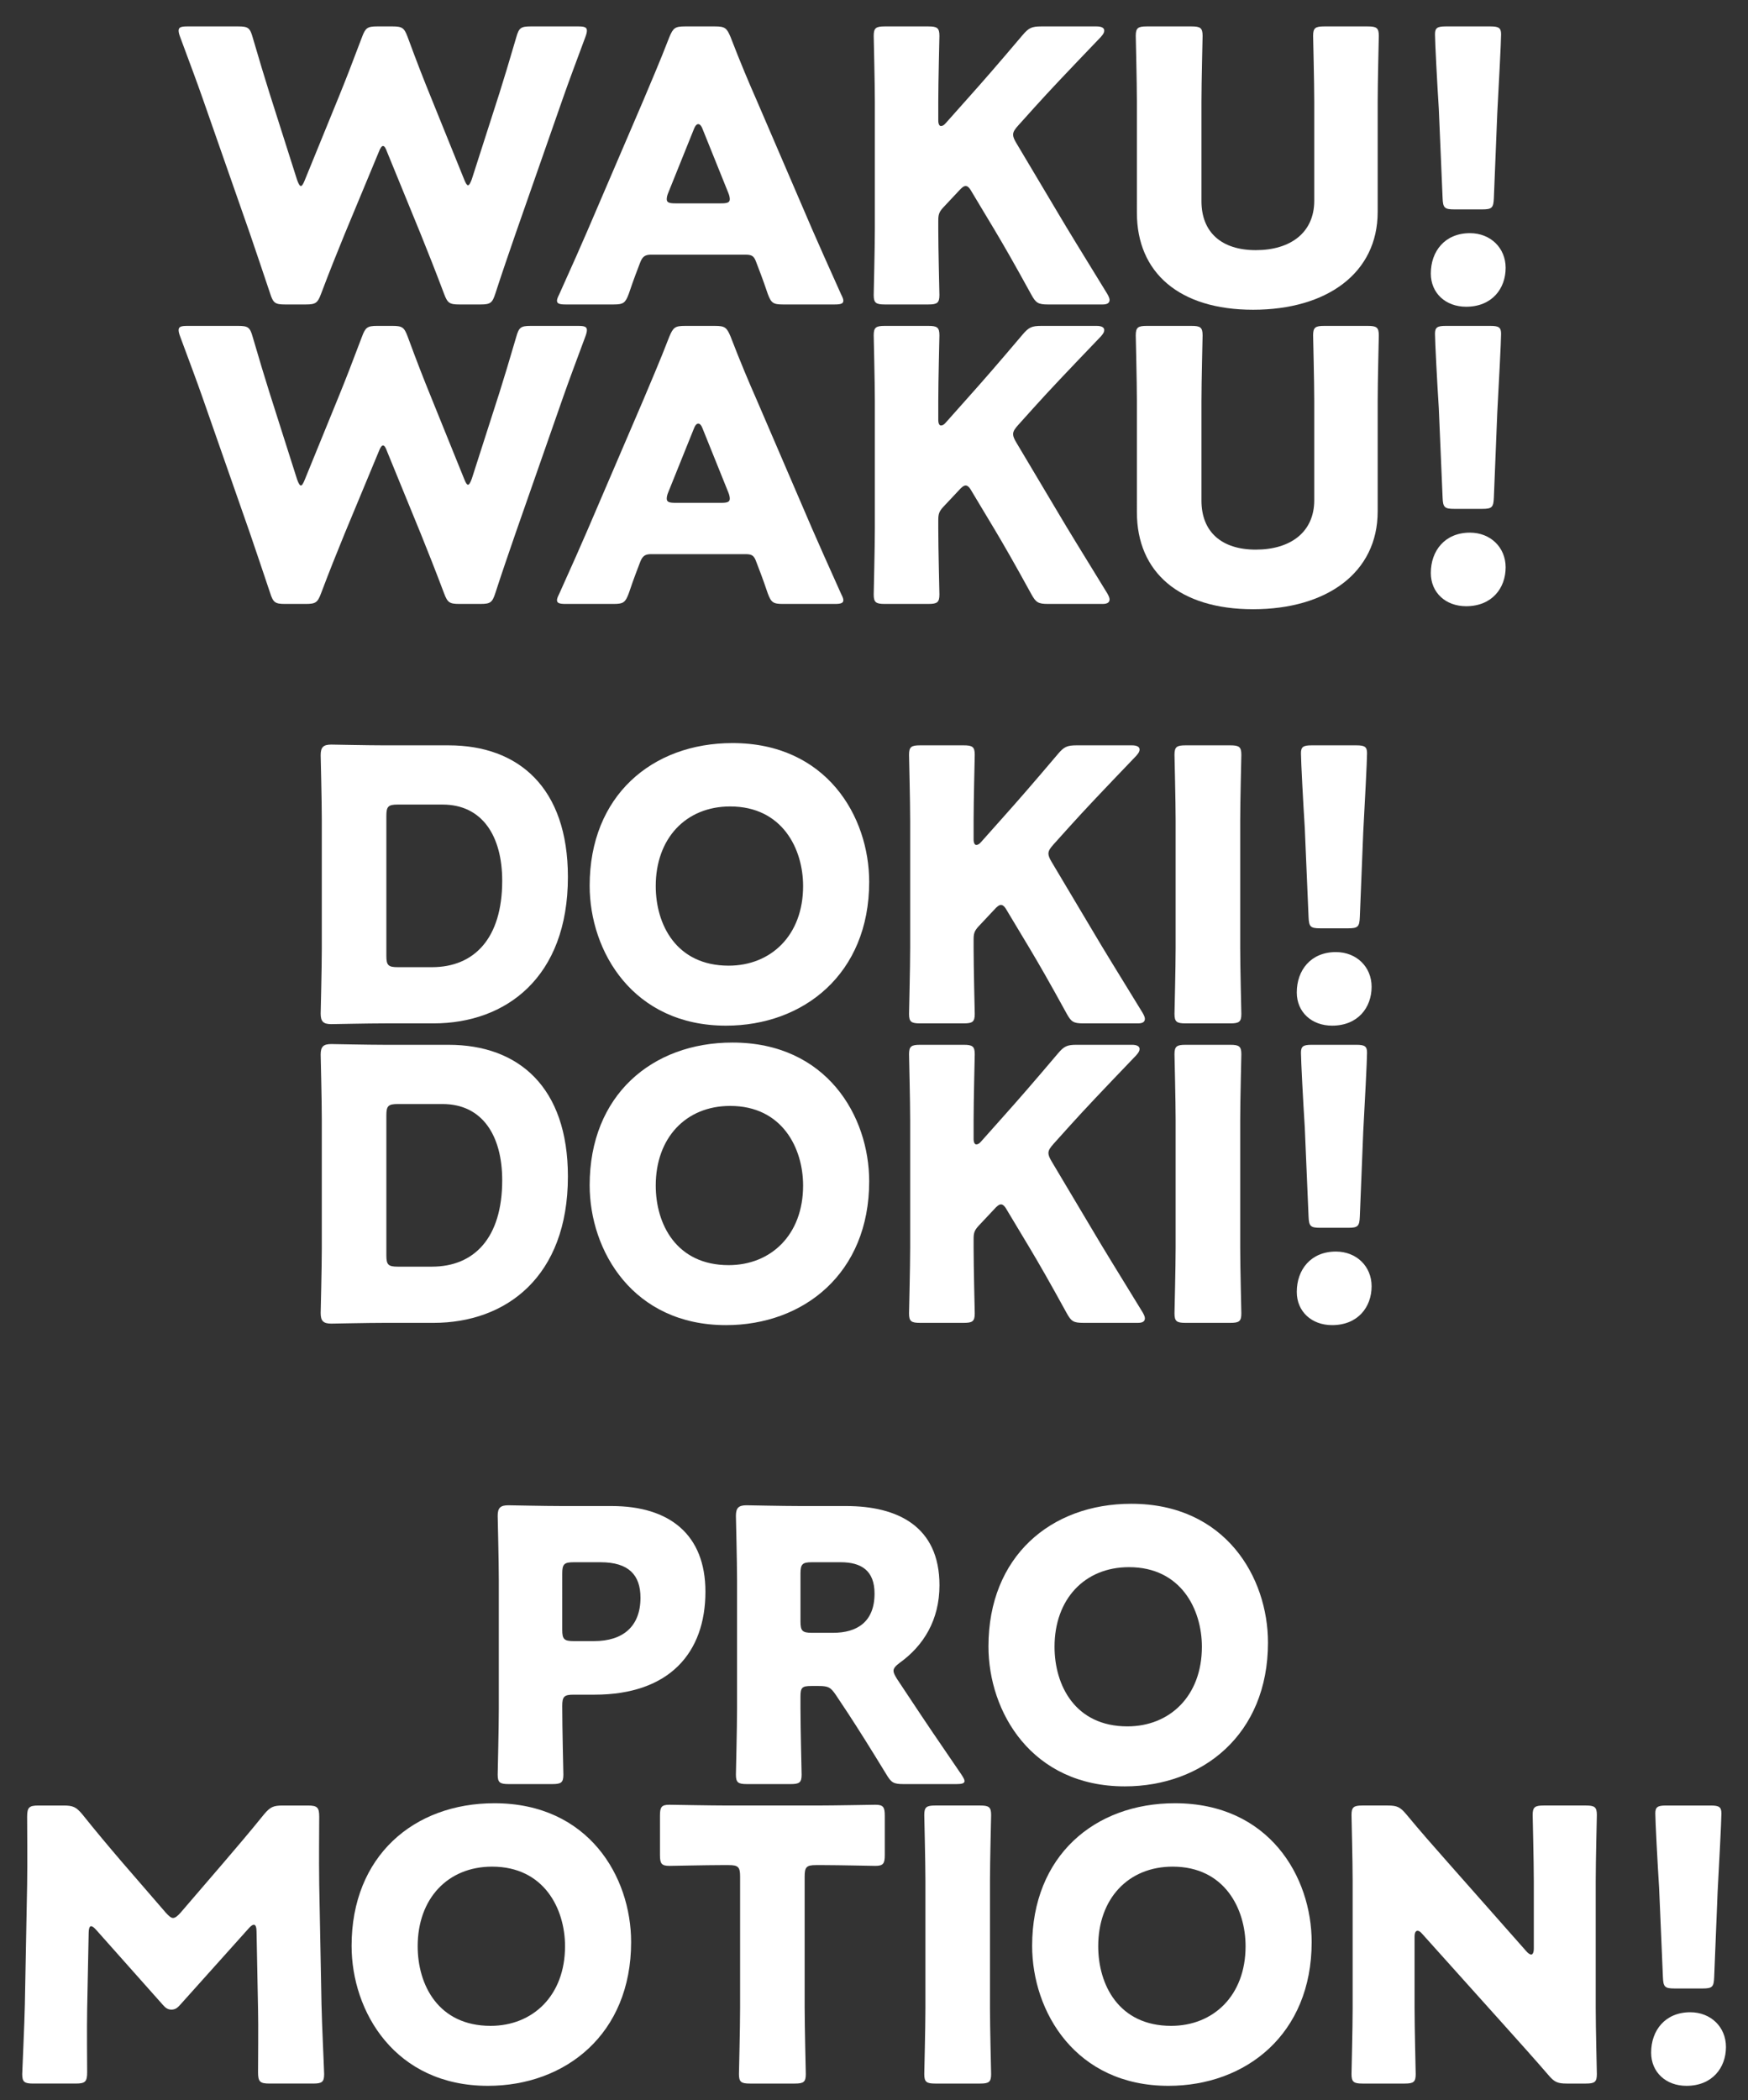 <?xml version="1.0" encoding="utf-8"?>
<!-- Generator: Adobe Illustrator 16.0.0, SVG Export Plug-In . SVG Version: 6.00 Build 0)  -->
<!DOCTYPE svg PUBLIC "-//W3C//DTD SVG 1.1//EN" "http://www.w3.org/Graphics/SVG/1.1/DTD/svg11.dtd">
<svg version="1.1" id="レイヤー_1" xmlns="http://www.w3.org/2000/svg" xmlns:xlink="http://www.w3.org/1999/xlink" x="0px"
	 y="0px" width="373.275px" height="448.275px" viewBox="0 0 373.275 448.275" enable-background="new 0 0 373.275 448.275"
	 xml:space="preserve">
<rect x="0" y="0" width="373.275" height="448.275" fill="#333333" stroke="none"/>
<g>
	<path fill="#FFFFFF" d="M73.583,50.008c-1.704,4.188-3.083,7.57-5.027,12.724c-0.731,1.931-1.138,2.254-3.245,2.254h-4.459
		c-2.109,0-2.516-0.323-3.164-2.334c-1.703-5.154-2.838-8.375-4.299-12.724l-10.138-28.99c-1.297-3.705-2.515-6.925-4.784-13.046
		c-0.244-0.644-0.324-1.047-0.324-1.369c0-0.725,0.567-0.886,1.864-0.886h10.868c2.109,0,2.514,0.323,3.08,2.335
		c1.624,5.556,2.516,8.456,3.57,11.837l5.92,18.602c0.324,0.885,0.567,1.289,0.813,1.289c0.242,0,0.485-0.403,0.811-1.208
		l7.299-17.877c1.541-3.784,2.756-6.924,4.946-12.724c0.729-1.932,1.136-2.254,3.244-2.254h3.243c2.109,0,2.516,0.323,3.244,2.254
		c2.109,5.718,3.408,9.02,4.949,12.804l7.137,17.636c0.324,0.806,0.568,1.208,0.811,1.208c0.243,0,0.486-0.403,0.811-1.29
		l5.92-18.44c1.057-3.381,1.947-6.281,3.57-11.837c0.567-2.013,0.973-2.335,3.082-2.335h10.137c1.297,0,1.865,0.161,1.865,0.886
		c0,0.322-0.08,0.725-0.324,1.369c-2.271,6.121-3.488,9.341-4.785,13.046l-10.137,28.99c-1.461,4.268-2.679,7.73-4.299,12.724
		c-0.65,2.012-1.057,2.334-3.164,2.334h-4.541c-2.109,0-2.515-0.323-3.244-2.254c-1.947-5.154-3.326-8.617-4.947-12.644
		l-7.219-17.635c-0.323-0.886-0.566-1.289-0.891-1.289c-0.244,0-0.568,0.402-0.895,1.289L73.583,50.008z"/>
	<path fill="#FFFFFF" d="M139.053,54.356c-1.297,0-1.865,0.403-2.354,1.691c-0.566,1.53-1.215,3.06-2.432,6.685
		c-0.729,1.931-1.135,2.254-3.243,2.254h-10.22c-1.297,0-1.864-0.161-1.864-0.805c0-0.322,0.161-0.725,0.485-1.369
		c3.002-6.684,4.623-10.308,6.002-13.529l11.922-27.781c1.541-3.705,3.488-8.133,5.597-13.61c0.812-1.932,1.218-2.254,3.325-2.254
		h6.406c2.109,0,2.514,0.323,3.325,2.254c2.108,5.477,4.056,10.066,5.515,13.367l11.922,27.702
		c1.541,3.543,3.164,7.167,6.164,13.851c0.326,0.644,0.488,1.046,0.488,1.369c0,0.645-0.568,0.805-1.868,0.805h-11.028
		c-2.109,0-2.515-0.323-3.244-2.254c-1.217-3.625-1.866-5.154-2.434-6.685c-0.486-1.369-0.891-1.691-2.35-1.691H139.053z
		 M142.702,41.151c-0.244,0.563-0.323,1.047-0.323,1.369c0,0.725,0.567,0.885,1.864,0.885h9.733c1.297,0,1.864-0.161,1.864-0.885
		c0-0.322-0.081-0.806-0.323-1.369l-5.517-13.69c-0.241-0.644-0.567-0.966-0.892-0.966c-0.323,0-0.648,0.323-0.891,0.966
		L142.702,41.151z"/>
	<path fill="#FFFFFF" d="M200.363,48.881c0,4.267,0.244,13.528,0.244,14.092c0,1.69-0.488,2.013-2.354,2.013h-9.327
		c-1.864,0-2.351-0.323-2.351-2.013c0-0.564,0.242-9.825,0.242-14.092V21.743c0-4.267-0.242-13.528-0.242-14.091
		c0-1.691,0.486-2.014,2.351-2.014h9.327c1.865,0,2.354,0.323,2.354,2.014c0,0.563-0.244,9.824-0.244,14.091v3.946
		c0,0.805,0.244,1.208,0.567,1.208s0.649-0.161,1.054-0.644l4.948-5.557c3.162-3.542,5.838-6.603,11.435-13.205
		c1.297-1.53,1.946-1.853,3.975-1.853h11.841c1.054,0,1.622,0.323,1.622,0.886c0,0.402-0.164,0.725-0.73,1.369
		c-7.867,8.214-10.623,11.113-14.193,15.06l-3.406,3.784c-0.729,0.804-1.135,1.369-1.135,2.014c0,0.483,0.243,1.046,0.73,1.851
		l8.921,14.978c2.189,3.705,4.38,7.248,10.462,17.153c0.323,0.563,0.487,0.966,0.487,1.288c0,0.644-0.487,0.966-1.461,0.966h-11.679
		c-2.107,0-2.596-0.323-3.568-2.093c-3.893-7.087-5.759-10.308-7.867-13.851l-4.785-7.973c-0.485-0.886-0.891-1.369-1.379-1.369
		c-0.403,0-0.892,0.403-1.459,1.047l-3.326,3.543c-0.891,0.967-1.053,1.53-1.053,2.818V48.881z"/>
	<path fill="#FFFFFF" d="M294.193,45.258c0,13.044-10.866,20.855-26.6,20.855c-15.734,0-24.816-7.892-24.816-20.695V21.743
		c0-4.267-0.244-13.528-0.244-14.091c0-1.691,0.486-2.014,2.352-2.014h9.57c1.863,0,2.352,0.323,2.352,2.014
		c0,0.563-0.244,9.824-0.244,14.091v21.179c0,6.683,4.3,10.469,11.6,10.469c7.379,0,12.488-3.705,12.488-10.549V21.743
		c0-4.267-0.243-13.528-0.243-14.091c0-1.691,0.487-2.014,2.353-2.014h9.325c1.867,0,2.353,0.323,2.353,2.014
		c0,0.563-0.244,9.824-0.244,14.091V45.258z"/>
	<path fill="#FFFFFF" d="M321.521,57.175c0,4.429-2.92,8.294-8.436,8.294c-4.378,0-7.543-2.899-7.543-7.086
		c0-4.751,3.001-8.616,8.355-8.616C318.277,49.767,321.521,52.908,321.521,57.175z M310.572,44.694
		c-2.108,0-2.432-0.323-2.514-2.416l-0.812-19.085c-0.324-4.993-0.812-14.253-0.812-15.864c0-1.368,0.487-1.691,2.272-1.691h9.569
		c1.784,0,2.271,0.323,2.271,1.691c0,1.611-0.486,10.791-0.812,16.831l-0.729,18.118c-0.082,2.093-0.405,2.416-2.515,2.416H310.572z
		"/>
</g>
<g>
	<path fill="#FFFFFF" d="M73.583,113.929c-1.704,4.188-3.083,7.57-5.027,12.724c-0.731,1.932-1.138,2.254-3.245,2.254h-4.459
		c-2.109,0-2.516-0.322-3.164-2.334c-1.703-5.154-2.838-8.375-4.299-12.724L43.251,84.859c-1.297-3.705-2.515-6.925-4.784-13.045
		c-0.244-0.644-0.324-1.047-0.324-1.369c0-0.725,0.567-0.886,1.864-0.886h10.868c2.109,0,2.514,0.322,3.08,2.335
		c1.624,5.556,2.516,8.456,3.57,11.837l5.92,18.602c0.324,0.885,0.567,1.289,0.813,1.289c0.242,0,0.485-0.404,0.811-1.208
		l7.299-17.878c1.541-3.784,2.756-6.924,4.946-12.723c0.729-1.933,1.136-2.255,3.244-2.255h3.243c2.109,0,2.516,0.322,3.244,2.255
		c2.109,5.718,3.408,9.02,4.949,12.804l7.137,17.635c0.324,0.806,0.568,1.209,0.811,1.209c0.243,0,0.486-0.403,0.811-1.289
		l5.92-18.441c1.057-3.381,1.947-6.281,3.57-11.837c0.567-2.013,0.973-2.335,3.082-2.335h10.137c1.297,0,1.865,0.161,1.865,0.886
		c0,0.321-0.08,0.725-0.324,1.369c-2.271,6.12-3.488,9.341-4.785,13.045l-10.137,28.989c-1.461,4.268-2.679,7.731-4.299,12.724
		c-0.65,2.012-1.057,2.334-3.164,2.334h-4.541c-2.109,0-2.515-0.322-3.244-2.254c-1.947-5.153-3.326-8.617-4.947-12.644
		l-7.219-17.635c-0.323-0.886-0.566-1.289-0.891-1.289c-0.244,0-0.568,0.403-0.895,1.289L73.583,113.929z"/>
	<path fill="#FFFFFF" d="M139.053,118.278c-1.297,0-1.865,0.403-2.354,1.691c-0.566,1.531-1.215,3.06-2.432,6.684
		c-0.729,1.932-1.135,2.254-3.243,2.254h-10.22c-1.297,0-1.864-0.161-1.864-0.804c0-0.322,0.161-0.725,0.485-1.369
		c3.002-6.684,4.623-10.308,6.002-13.528l11.922-27.781c1.541-3.705,3.488-8.134,5.597-13.61c0.812-1.933,1.218-2.255,3.325-2.255
		h6.406c2.109,0,2.514,0.322,3.325,2.255c2.108,5.476,4.056,10.066,5.515,13.367l11.922,27.702
		c1.541,3.542,3.164,7.167,6.164,13.851c0.326,0.644,0.488,1.047,0.488,1.369c0,0.644-0.568,0.804-1.868,0.804h-11.028
		c-2.109,0-2.515-0.322-3.244-2.254c-1.217-3.624-1.866-5.153-2.434-6.684c-0.486-1.369-0.891-1.691-2.35-1.691H139.053z
		 M142.702,105.071c-0.244,0.563-0.323,1.047-0.323,1.37c0,0.724,0.567,0.884,1.864,0.884h9.733c1.297,0,1.864-0.161,1.864-0.884
		c0-0.323-0.081-0.807-0.323-1.37l-5.517-13.69c-0.241-0.644-0.567-0.966-0.892-0.966c-0.323,0-0.648,0.322-0.891,0.966
		L142.702,105.071z"/>
	<path fill="#FFFFFF" d="M200.363,112.802c0,4.268,0.244,13.528,0.244,14.092c0,1.69-0.488,2.012-2.354,2.012h-9.327
		c-1.864,0-2.351-0.322-2.351-2.012c0-0.564,0.242-9.825,0.242-14.092V85.664c0-4.268-0.242-13.528-0.242-14.091
		c0-1.691,0.486-2.014,2.351-2.014h9.327c1.865,0,2.354,0.322,2.354,2.014c0,0.563-0.244,9.824-0.244,14.091v3.947
		c0,0.804,0.244,1.207,0.567,1.207s0.649-0.16,1.054-0.644l4.948-5.556c3.162-3.543,5.838-6.603,11.435-13.206
		c1.297-1.531,1.946-1.853,3.975-1.853h11.841c1.054,0,1.622,0.322,1.622,0.886c0,0.401-0.164,0.725-0.73,1.369
		c-7.867,8.214-10.623,11.113-14.193,15.059l-3.406,3.785c-0.729,0.805-1.135,1.37-1.135,2.013c0,0.483,0.243,1.047,0.73,1.851
		l8.921,14.979c2.189,3.705,4.38,7.248,10.462,17.152c0.323,0.563,0.487,0.966,0.487,1.288c0,0.644-0.487,0.966-1.461,0.966h-11.679
		c-2.107,0-2.596-0.322-3.568-2.093c-3.893-7.086-5.759-10.308-7.867-13.851l-4.785-7.972c-0.485-0.886-0.891-1.369-1.379-1.369
		c-0.403,0-0.892,0.402-1.459,1.046l-3.326,3.542c-0.891,0.967-1.053,1.531-1.053,2.818V112.802z"/>
	<path fill="#FFFFFF" d="M294.193,109.179c0,13.044-10.866,20.856-26.6,20.856c-15.734,0-24.816-7.892-24.816-20.695V85.664
		c0-4.268-0.244-13.528-0.244-14.091c0-1.691,0.486-2.014,2.352-2.014h9.57c1.863,0,2.352,0.322,2.352,2.014
		c0,0.563-0.244,9.824-0.244,14.091v21.179c0,6.684,4.3,10.47,11.6,10.47c7.379,0,12.488-3.706,12.488-10.55V85.664
		c0-4.268-0.243-13.528-0.243-14.091c0-1.691,0.487-2.014,2.353-2.014h9.325c1.867,0,2.353,0.322,2.353,2.014
		c0,0.563-0.244,9.824-0.244,14.091V109.179z"/>
	<path fill="#FFFFFF" d="M321.521,121.097c0,4.429-2.92,8.294-8.436,8.294c-4.378,0-7.543-2.9-7.543-7.087
		c0-4.751,3.001-8.616,8.355-8.616C318.277,113.688,321.521,116.828,321.521,121.097z M310.572,108.615
		c-2.108,0-2.432-0.323-2.514-2.416l-0.812-19.085c-0.324-4.994-0.812-14.254-0.812-15.864c0-1.369,0.487-1.691,2.272-1.691h9.569
		c1.784,0,2.271,0.322,2.271,1.691c0,1.61-0.486,10.79-0.812,16.83l-0.729,18.119c-0.082,2.093-0.405,2.416-2.515,2.416H310.572z"/>
</g>
<g>
	<path fill="#FFFFFF" d="M82.181,218.435c-3.729,0-10.866,0.161-11.435,0.161c-1.703,0-2.27-0.563-2.27-2.255
		c0-0.563,0.242-9.501,0.242-13.77v-27.62c0-4.269-0.242-13.207-0.242-13.771c0-1.69,0.566-2.254,2.27-2.254
		c0.568,0,7.705,0.161,11.435,0.161h13.625c14.923,0,25.466,9.018,25.466,28.103c0,21.42-13.219,31.245-28.709,31.245H82.181z
		 M82.506,204.02c0,2.013,0.404,2.416,2.433,2.416h7.3c9.002,0,15.004-6.12,15.004-18.441c0-9.502-4.218-16.266-12.734-16.266
		h-9.569c-2.028,0-2.433,0.403-2.433,2.416V204.02z"/>
	<path fill="#FFFFFF" d="M185.609,188.236c0,19.649-14.031,30.682-30.574,30.682c-19.871,0-29.118-15.864-29.118-29.875
		c0-19.165,13.302-30.439,30.495-30.439C176.525,158.603,185.609,174.305,185.609,188.236z M140.029,189.123
		c0,8.214,4.38,16.991,15.572,16.991c9.002,0,15.896-6.441,15.896-16.991c0-7.972-4.462-16.991-15.571-16.991
		C146.436,172.131,140.029,178.977,140.029,189.123z"/>
	<path fill="#FFFFFF" d="M207.908,202.329c0,4.268,0.244,13.528,0.244,14.092c0,1.691-0.488,2.014-2.354,2.014h-9.327
		c-1.865,0-2.351-0.323-2.351-2.014c0-0.564,0.242-9.824,0.242-14.092v-27.138c0-4.267-0.242-13.528-0.242-14.092
		c0-1.69,0.485-2.013,2.351-2.013h9.327c1.865,0,2.354,0.323,2.354,2.013c0,0.563-0.244,9.825-0.244,14.092v3.946
		c0,0.804,0.244,1.208,0.566,1.208c0.324,0,0.65-0.161,1.054-0.644l4.95-5.557c3.161-3.544,5.838-6.604,11.434-13.206
		c1.297-1.529,1.946-1.852,3.975-1.852h11.841c1.054,0,1.622,0.323,1.622,0.886c0,0.402-0.164,0.724-0.73,1.368
		c-7.867,8.214-10.623,11.113-14.193,15.06l-3.405,3.784c-0.729,0.805-1.136,1.369-1.136,2.013c0,0.484,0.242,1.047,0.73,1.853
		l8.922,14.978c2.188,3.705,4.379,7.249,10.46,17.152c0.324,0.563,0.488,0.967,0.488,1.288c0,0.645-0.488,0.967-1.461,0.967h-11.679
		c-2.108,0-2.596-0.323-3.569-2.095c-3.892-7.086-5.759-10.307-7.866-13.851l-4.785-7.971c-0.486-0.886-0.892-1.369-1.379-1.369
		c-0.404,0-0.891,0.403-1.459,1.047l-3.326,3.543c-0.891,0.966-1.053,1.529-1.053,2.817V202.329z"/>
	<path fill="#FFFFFF" d="M253.159,218.435c-1.864,0-2.353-0.323-2.353-2.014c0-0.564,0.244-9.824,0.244-14.092v-27.138
		c0-4.267-0.244-13.528-0.244-14.092c0-1.69,0.488-2.013,2.353-2.013h9.57c1.866,0,2.352,0.323,2.352,2.013
		c0,0.563-0.243,9.825-0.243,14.092v27.138c0,4.268,0.243,13.528,0.243,14.092c0,1.691-0.485,2.014-2.352,2.014H253.159z"/>
	<path fill="#FFFFFF" d="M292.898,210.623c0,4.43-2.92,8.294-8.434,8.294c-4.379,0-7.544-2.899-7.544-7.086
		c0-4.751,3.001-8.616,8.354-8.616C289.654,203.215,292.898,206.356,292.898,210.623z M281.949,198.142
		c-2.107,0-2.432-0.322-2.514-2.416l-0.812-19.084c-0.323-4.993-0.812-14.254-0.812-15.864c0-1.368,0.488-1.691,2.273-1.691h9.568
		c1.785,0,2.271,0.323,2.271,1.691c0,1.609-0.485,10.791-0.812,16.83l-0.729,18.119c-0.083,2.094-0.406,2.416-2.516,2.416H281.949z"
		/>
</g>
<g>
	<path fill="#FFFFFF" d="M82.181,282.355c-3.729,0-10.866,0.161-11.435,0.161c-1.703,0-2.27-0.563-2.27-2.254
		c0-0.563,0.242-9.502,0.242-13.771v-27.62c0-4.269-0.242-13.207-0.242-13.77c0-1.691,0.566-2.254,2.27-2.254
		c0.568,0,7.705,0.161,11.435,0.161h13.625c14.923,0,25.466,9.019,25.466,28.104c0,21.421-13.219,31.244-28.709,31.244H82.181z
		 M82.506,267.942c0,2.012,0.404,2.415,2.433,2.415h7.3c9.002,0,15.004-6.121,15.004-18.44c0-9.502-4.218-16.269-12.734-16.269
		h-9.569c-2.028,0-2.433,0.403-2.433,2.417V267.942z"/>
	<path fill="#FFFFFF" d="M185.609,252.157c0,19.651-14.031,30.682-30.574,30.682c-19.871,0-29.118-15.866-29.118-29.875
		c0-19.166,13.302-30.439,30.495-30.439C176.525,222.523,185.609,238.227,185.609,252.157z M140.029,253.044
		c0,8.211,4.38,16.989,15.572,16.989c9.002,0,15.896-6.442,15.896-16.989c0-7.972-4.462-16.993-15.571-16.993
		C146.436,236.051,140.029,242.897,140.029,253.044z"/>
	<path fill="#FFFFFF" d="M207.908,266.249c0,4.268,0.244,13.53,0.244,14.092c0,1.692-0.488,2.014-2.354,2.014h-9.327
		c-1.865,0-2.351-0.322-2.351-2.014c0-0.562,0.242-9.824,0.242-14.092v-27.138c0-4.266-0.242-13.526-0.242-14.091
		c0-1.69,0.485-2.012,2.351-2.012h9.327c1.865,0,2.354,0.322,2.354,2.012c0,0.565-0.244,9.825-0.244,14.091v3.947
		c0,0.806,0.244,1.208,0.566,1.208c0.324,0,0.65-0.163,1.054-0.644l4.95-5.557c3.161-3.544,5.838-6.604,11.434-13.205
		c1.297-1.531,1.946-1.854,3.975-1.854h11.841c1.054,0,1.622,0.322,1.622,0.886c0,0.402-0.164,0.724-0.73,1.368
		c-7.867,8.214-10.623,11.113-14.193,15.058l-3.405,3.784c-0.729,0.807-1.136,1.372-1.136,2.015c0,0.484,0.242,1.046,0.73,1.852
		l8.922,14.979c2.188,3.703,4.379,7.248,10.46,17.152c0.324,0.563,0.488,0.967,0.488,1.287c0,0.646-0.488,0.967-1.461,0.967h-11.679
		c-2.108,0-2.596-0.322-3.569-2.094c-3.892-7.086-5.759-10.307-7.866-13.85l-4.785-7.972c-0.486-0.888-0.892-1.371-1.379-1.371
		c-0.404,0-0.891,0.403-1.459,1.048l-3.326,3.542c-0.891,0.969-1.053,1.53-1.053,2.82V266.249z"/>
	<path fill="#FFFFFF" d="M253.159,282.355c-1.864,0-2.353-0.322-2.353-2.014c0-0.562,0.244-9.824,0.244-14.092v-27.138
		c0-4.266-0.244-13.526-0.244-14.091c0-1.69,0.488-2.012,2.353-2.012h9.57c1.866,0,2.352,0.322,2.352,2.012
		c0,0.565-0.243,9.825-0.243,14.091v27.138c0,4.268,0.243,13.53,0.243,14.092c0,1.692-0.485,2.014-2.352,2.014H253.159z"/>
	<path fill="#FFFFFF" d="M292.898,274.544c0,4.429-2.92,8.294-8.434,8.294c-4.379,0-7.544-2.9-7.544-7.088
		c0-4.749,3.001-8.614,8.354-8.614C289.654,267.136,292.898,270.277,292.898,274.544z M281.949,262.062
		c-2.107,0-2.432-0.322-2.514-2.416l-0.812-19.084c-0.323-4.993-0.812-14.253-0.812-15.864c0-1.368,0.488-1.69,2.273-1.69h9.568
		c1.785,0,2.271,0.322,2.271,1.69c0,1.611-0.485,10.792-0.812,16.831l-0.729,18.118c-0.083,2.094-0.406,2.416-2.516,2.416H281.949z"
		/>
</g>
<g>
	<path fill="#FFFFFF" d="M108.627,380.8c-1.865,0-2.35-0.322-2.35-2.01c0-0.566,0.24-9.828,0.24-14.097v-27.377
		c0-4.269-0.24-13.205-0.24-13.771c0-1.689,0.566-2.254,2.27-2.254c0.567,0,7.705,0.163,11.435,0.163h10.625
		c12.407,0,20.032,6.12,20.032,18.279c0,13.046-7.705,21.982-23.683,21.982h-4.46c-2.027,0-2.434,0.403-2.434,2.417
		c0,4.912,0.244,14.092,0.244,14.658c0,1.688-0.486,2.01-2.353,2.01H108.627z M120.063,347.865c0,2.013,0.406,2.416,2.434,2.416
		h4.379c6.164,0,9.895-3.14,9.895-9.26c0-4.833-2.514-7.571-8.516-7.571h-5.758c-2.027,0-2.434,0.402-2.434,2.417V347.865z"/>
	<path fill="#FFFFFF" d="M170.938,364.693c0,4.269,0.244,13.53,0.244,14.097c0,1.688-0.488,2.01-2.354,2.01h-9.327
		c-1.864,0-2.351-0.322-2.351-2.01c0-0.566,0.242-9.828,0.242-14.097v-27.377c0-4.269-0.242-13.205-0.242-13.771
		c0-1.689,0.568-2.254,2.271-2.254c0.567,0,7.704,0.163,11.435,0.163h9.813c11.03,0,19.95,4.345,19.95,16.909
		c0,7.409-3.406,12.886-8.434,16.508c-0.975,0.724-1.38,1.208-1.38,1.771c0,0.403,0.244,0.885,0.731,1.691l2.676,4.029
		c3.406,5.151,6.082,9.098,11.111,16.428c0.405,0.643,0.649,1.045,0.649,1.367c0,0.484-0.567,0.643-1.704,0.643h-11.354
		c-2.11,0-2.596-0.322-3.648-2.092c-3.247-5.314-5.922-9.583-8.193-13.047l-2.514-3.784c-1.135-1.693-1.621-2.015-3.73-2.015h-1.541
		c-2.027,0-2.352,0.321-2.352,2.336V364.693z M170.938,346.093c0,2.014,0.406,2.417,2.432,2.417h4.543
		c5.109,0,8.84-2.336,8.84-8.375c0-4.912-2.84-6.686-7.219-6.686h-6.164c-2.025,0-2.432,0.402-2.432,2.417V346.093z"/>
	<path fill="#FFFFFF" d="M270.77,350.602c0,19.649-14.03,30.683-30.575,30.683c-19.87,0-29.116-15.863-29.116-29.877
		c0-19.164,13.301-30.438,30.493-30.438C261.686,320.969,270.77,336.673,270.77,350.602z M225.19,351.489
		c0,8.214,4.379,16.993,15.571,16.993c9.002,0,15.895-6.445,15.895-16.993c0-7.972-4.46-16.991-15.57-16.991
		C231.596,334.498,225.19,341.344,225.19,351.489z"/>
</g>
<g>
	<path fill="#FFFFFF" d="M18.611,428.858c-0.082,4.428,0,11.516,0,13.449c0,2.01-0.404,2.412-2.434,2.412H7.096
		c-1.867,0-2.353-0.32-2.353-2.01c0-0.564,0.485-10.633,0.567-14.896l0.486-25.607c0.082-4.434,0-12.645,0-14.418
		c0-2.01,0.404-2.414,2.434-2.414h5.354c2.025,0,2.676,0.322,3.973,1.852c2.84,3.545,5.678,6.926,8.435,10.145l9.407,10.873
		c0.65,0.725,1.137,1.129,1.541,1.129c0.488,0,0.974-0.404,1.623-1.129l9.002-10.471c2.758-3.217,5.92-6.924,8.84-10.547
		c1.297-1.529,1.947-1.852,3.976-1.852h5.353c2.025,0,2.433,0.404,2.433,2.414c0,3.625-0.083,8.133,0,14.418l0.487,25.607
		c0.08,4.105,0.567,14.09,0.567,14.896c0,1.689-0.487,2.01-2.353,2.01H57.54c-2.027,0-2.433-0.402-2.433-2.412
		c0-1.775,0.082-10.23,0-13.369l-0.324-16.67c0-0.807-0.164-1.449-0.567-1.449c-0.243,0-0.567,0.162-1.135,0.807l-14.519,16.188
		c-0.568,0.643-1.054,1.125-1.946,1.125c-0.813,0-1.298-0.402-1.865-1.047l-14.112-15.863c-0.567-0.645-0.892-0.889-1.216-0.889
		c-0.325,0-0.487,0.648-0.487,1.449L18.611,428.858z"/>
	<path fill="#FFFFFF" d="M134.771,414.522c0,19.65-14.03,30.682-30.575,30.682c-19.87,0-29.116-15.861-29.116-29.877
		c0-19.166,13.301-30.438,30.494-30.438C125.688,384.89,134.771,400.593,134.771,414.522z M89.193,415.409
		c0,8.217,4.378,16.994,15.57,16.994c9.002,0,15.896-6.445,15.896-16.994c0-7.971-4.461-16.988-15.572-16.988
		C95.598,398.421,89.193,405.265,89.193,415.409z"/>
	<path fill="#FFFFFF" d="M171.83,428.614c0,4.268,0.244,13.531,0.244,14.096c0,1.689-0.487,2.01-2.352,2.01h-9.57
		c-1.865,0-2.352-0.32-2.352-2.01c0-0.564,0.243-9.828,0.243-14.096v-28.102c0-2.016-0.405-2.418-2.435-2.418h-1.703
		c-2.92,0-10.381,0.162-10.948,0.162c-1.702,0-2.026-0.484-2.026-2.336v-8.373c0-1.852,0.324-2.336,2.026-2.336
		c0.567,0,8.761,0.162,12.571,0.162h18.815c3.812,0,12.005-0.162,12.571-0.162c1.703,0,2.027,0.484,2.027,2.336v8.373
		c0,1.852-0.324,2.336-2.027,2.336c-0.566,0-8.029-0.162-10.948-0.162h-1.704c-2.027,0-2.434,0.402-2.434,2.418V428.614z"/>
	<path fill="#FFFFFF" d="M199.727,444.72c-1.865,0-2.354-0.32-2.354-2.01c0-0.564,0.244-9.828,0.244-14.096v-27.135
		c0-4.268-0.244-13.529-0.244-14.094c0-1.689,0.488-2.012,2.354-2.012h9.568c1.867,0,2.354,0.322,2.354,2.012
		c0,0.564-0.245,9.826-0.245,14.094v27.135c0,4.268,0.245,13.531,0.245,14.096c0,1.689-0.486,2.01-2.354,2.01H199.727z"/>
	<path fill="#FFFFFF" d="M280.098,414.522c0,19.65-14.031,30.682-30.575,30.682c-19.87,0-29.116-15.861-29.116-29.877
		c0-19.166,13.301-30.438,30.492-30.438C271.014,384.89,280.098,400.593,280.098,414.522z M234.518,415.409
		c0,8.217,4.38,16.994,15.572,16.994c9.002,0,15.895-6.445,15.895-16.994c0-7.971-4.461-16.988-15.57-16.988
		C240.924,398.421,234.518,405.265,234.518,415.409z"/>
	<path fill="#FFFFFF" d="M302.072,428.614c0,4.268,0.242,13.531,0.242,14.096c0,1.689-0.486,2.01-2.351,2.01h-9.004
		c-1.865,0-2.351-0.32-2.351-2.01c0-0.564,0.242-9.828,0.242-14.096v-27.135c0-4.268-0.242-13.529-0.242-14.094
		c0-1.689,0.485-2.012,2.351-2.012h5.353c2.029,0,2.678,0.322,3.975,1.852c3,3.623,5.838,6.846,8.758,10.145l16.871,19.086
		c0.404,0.482,0.81,0.725,1.054,0.725c0.323,0,0.567-0.404,0.567-1.287v-14.414c0-4.268-0.244-13.529-0.244-14.094
		c0-1.689,0.488-2.012,2.353-2.012h9.002c1.866,0,2.353,0.322,2.353,2.012c0,0.564-0.244,9.826-0.244,14.094v27.135
		c0,4.268,0.244,13.531,0.244,14.096c0,1.689-0.486,2.01-2.353,2.01h-4.055c-2.027,0-2.677-0.32-3.973-1.852
		c-2.921-3.381-5.597-6.359-8.923-10.066l-18.004-20.049c-0.406-0.484-0.729-0.645-0.973-0.645c-0.406,0-0.648,0.402-0.648,1.287
		V428.614z"/>
	<path fill="#FFFFFF" d="M368.569,436.911c0,4.428-2.92,8.293-8.434,8.293c-4.379,0-7.544-2.896-7.544-7.084
		c0-4.754,3.001-8.619,8.354-8.619C365.326,429.501,368.569,432.644,368.569,436.911z M357.621,424.427
		c-2.108,0-2.434-0.322-2.515-2.414l-0.812-19.084c-0.323-4.992-0.813-14.254-0.813-15.865c0-1.367,0.489-1.689,2.274-1.689h9.569
		c1.785,0,2.27,0.322,2.27,1.689c0,1.611-0.484,10.791-0.812,16.83l-0.729,18.119c-0.081,2.092-0.405,2.414-2.514,2.414H357.621z"/>
</g>
</svg>
